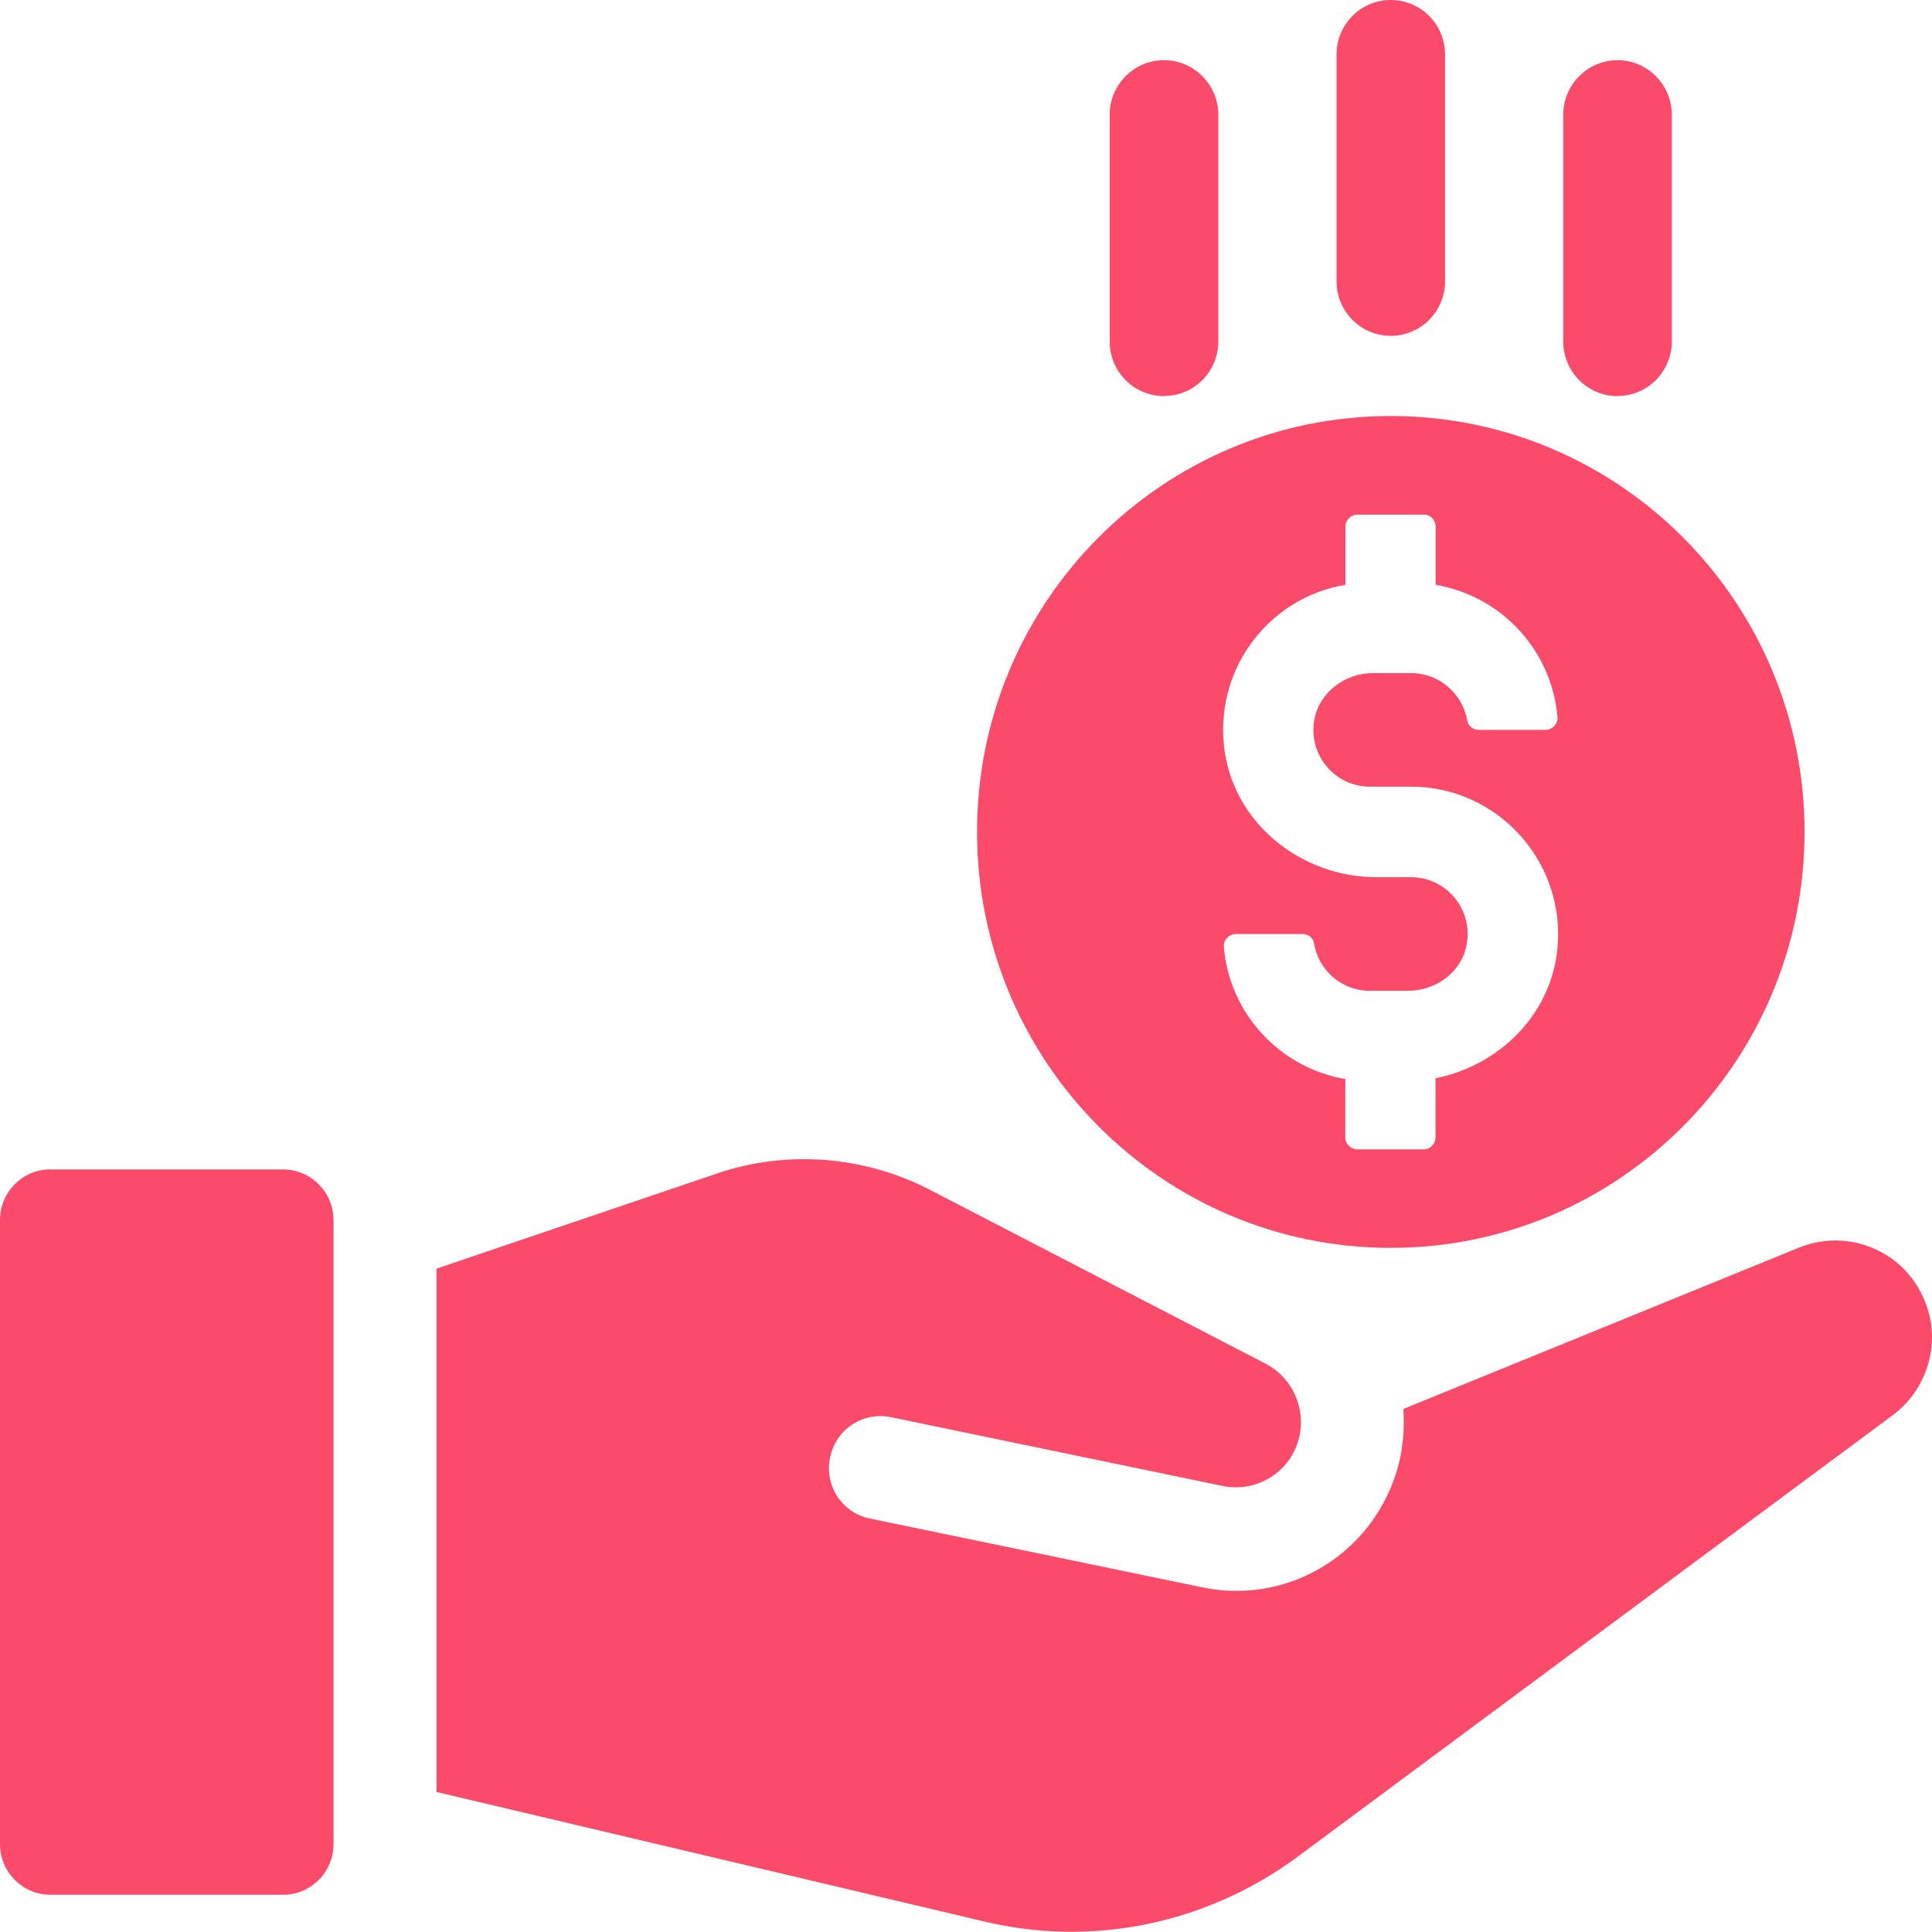 <svg width="80" height="80" viewBox="0 0 80 80" fill="none" xmlns="http://www.w3.org/2000/svg">
<g clip-path="url(#clip0_2002_14832)">
<path d="M57.588 51.672C67.048 51.672 74.723 43.962 74.723 34.447C74.723 24.932 67.053 17.226 57.588 17.226C48.122 17.226 40.457 24.936 40.457 34.447C40.457 43.957 48.127 51.672 57.588 51.672ZM55.712 24.217V21.816C55.712 21.526 55.946 21.309 56.215 21.309H58.96C59.23 21.309 59.446 21.531 59.446 21.816V24.217C62.154 24.674 64.255 26.908 64.493 29.698C64.507 29.988 64.273 30.223 63.989 30.223H61.231C61.016 30.223 60.795 30.069 60.759 29.852C60.575 28.735 59.599 27.871 58.438 27.871H56.854C55.694 27.871 54.618 28.667 54.416 29.834C54.182 31.308 55.307 32.574 56.719 32.574H58.433C61.983 32.574 64.844 35.654 64.489 39.29C64.219 42.031 62.068 44.124 59.441 44.649V47.1C59.441 47.371 59.221 47.593 58.955 47.593H56.211C55.941 47.593 55.707 47.376 55.707 47.1V44.681C53.017 44.224 50.911 41.99 50.678 39.218C50.642 38.928 50.898 38.675 51.181 38.675H53.926C54.164 38.675 54.38 38.829 54.411 39.064C54.596 40.181 55.559 41.027 56.715 41.027H58.298C59.477 41.027 60.552 40.231 60.737 39.082C60.989 37.612 59.859 36.323 58.433 36.323H57.003C53.822 36.323 50.979 34.008 50.678 30.829C50.358 27.546 52.644 24.724 55.707 24.217H55.712Z" fill="#FC4A6B"/>
<path d="M57.588 13.906C58.829 13.906 59.837 12.898 59.837 11.645V2.261C59.837 1.013 58.834 0 57.588 0C56.342 0 55.343 1.013 55.343 2.261V11.645C55.343 12.893 56.346 13.906 57.588 13.906Z" fill="#FC4A6B"/>
<path d="M48.199 16.398C49.441 16.398 50.448 15.39 50.448 14.137V4.753C50.448 3.505 49.441 2.492 48.199 2.492C46.957 2.492 45.95 3.505 45.95 4.753V14.142C45.95 15.39 46.957 16.403 48.199 16.403V16.398Z" fill="#FC4A6B"/>
<path d="M66.981 16.398C68.222 16.398 69.226 15.39 69.226 14.137V4.753C69.226 3.505 68.218 2.492 66.981 2.492C65.744 2.492 64.731 3.505 64.731 4.753V14.142C64.731 15.39 65.739 16.403 66.981 16.403V16.398Z" fill="#FC4A6B"/>
<path d="M79.919 54.575C79.663 53.399 78.938 52.391 77.877 51.835C76.833 51.278 75.596 51.211 74.489 51.663L58.109 58.342C58.172 59.242 58.087 60.165 57.79 61.06C56.683 64.443 53.251 66.455 49.778 65.727L36.016 62.878C34.865 62.643 34.123 61.508 34.374 60.35C34.608 59.192 35.715 58.446 36.889 58.681L50.628 61.531C51.969 61.806 53.314 61.038 53.737 59.731C54.142 58.469 53.588 57.094 52.419 56.474L38.486 49.257C35.782 47.864 32.584 47.606 29.687 48.592L18.076 52.531V74.202L40.718 79.556C45.234 80.646 49.962 79.66 53.714 76.897L78.362 58.609C79.618 57.687 80.238 56.081 79.915 54.562L79.919 54.575Z" fill="#FC4A6B"/>
<path d="M2.087 48.425H11.724C12.875 48.425 13.811 49.366 13.811 50.524V76.36C13.811 77.518 12.875 78.458 11.724 78.458H2.087C0.936 78.458 0 77.518 0 76.36V50.519C0 49.361 0.936 48.421 2.087 48.421V48.425Z" fill="#FC4A6B"/>
</g>
<defs>
<clipPath id="clip0_2002_14832">
<rect width="80" height="80" fill="white"/>
</clipPath>
</defs>
</svg>
